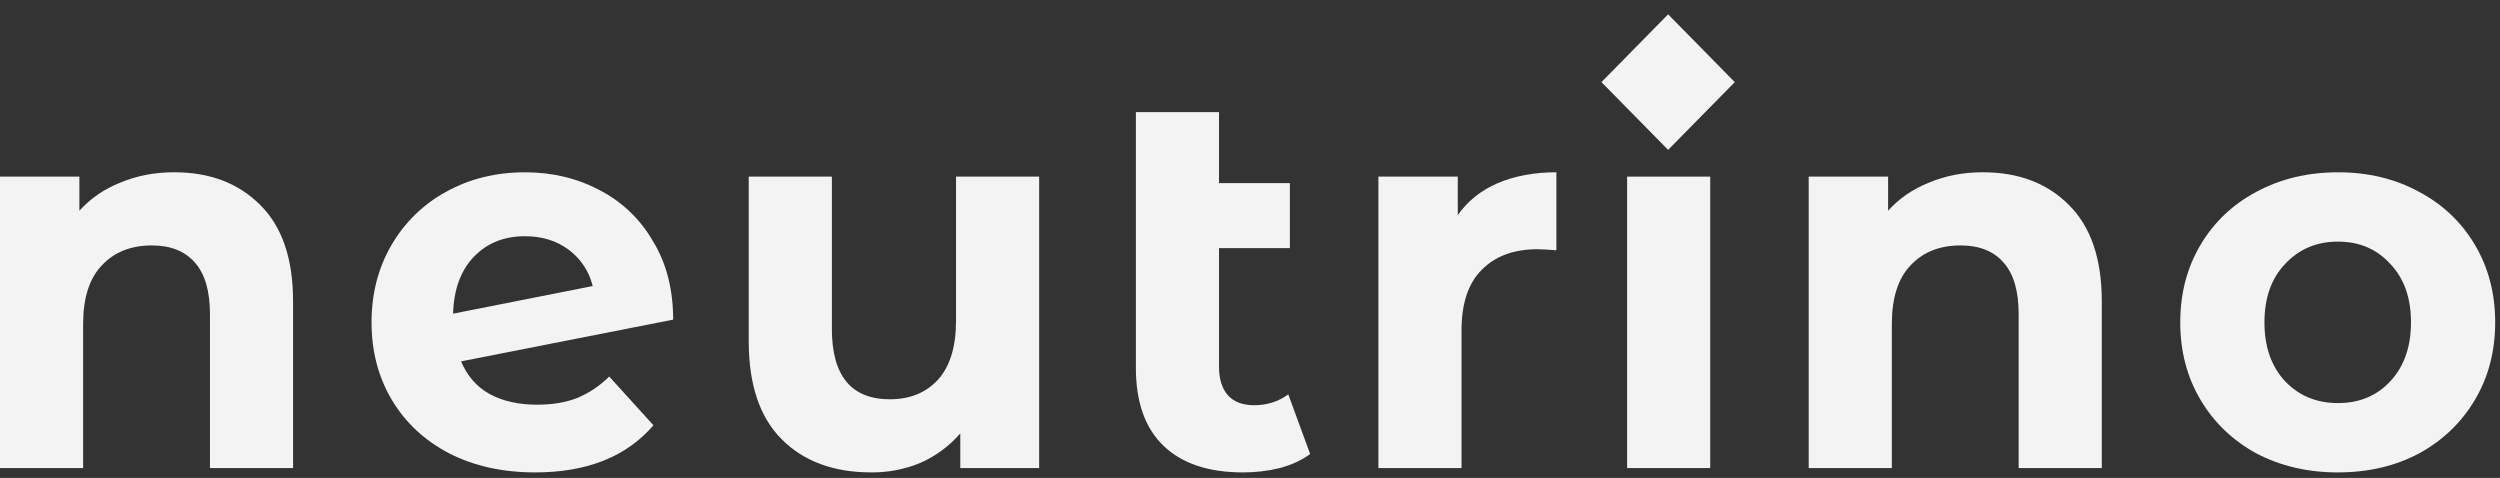 <svg xmlns="http://www.w3.org/2000/svg" width="136" height="26" viewBox="0 0 136 26" fill="none"><rect x="0" y="0" width="136" height="26" fill="#333333" stroke="none"/><path d="M9.479 9.372C11.412 9.372 12.967 9.962 14.146 11.14C15.344 12.32 15.943 14.068 15.943 16.386V25.463H11.422V17.093C11.422 15.836 11.15 14.903 10.609 14.293C10.068 13.665 9.286 13.351 8.261 13.351C7.121 13.351 6.213 13.714 5.537 14.441C4.86 15.148 4.522 16.209 4.522 17.624V25.464H0V9.607H4.319V11.464C4.919 10.796 5.663 10.284 6.552 9.931C7.44 9.558 8.416 9.371 9.479 9.371V9.372Z" fill="#F3F3F3"></path><path d="M29.228 22.015C30.039 22.015 30.754 21.897 31.372 21.661C32.032 21.391 32.633 20.991 33.141 20.483L35.547 23.135C34.078 24.845 31.933 25.699 29.112 25.699C27.353 25.699 25.797 25.355 24.445 24.668C23.092 23.96 22.049 22.988 21.314 21.75C20.579 20.512 20.212 19.107 20.212 17.536C20.212 15.983 20.57 14.588 21.284 13.351C21.995 12.116 23.029 11.106 24.27 10.433C25.546 9.726 26.975 9.373 28.561 9.373C30.049 9.373 31.402 9.696 32.619 10.345C33.828 10.965 34.834 11.927 35.518 13.115C36.252 14.313 36.62 15.738 36.62 17.388L25.082 19.658C25.41 20.443 25.923 21.033 26.618 21.426C27.333 21.819 28.203 22.016 29.228 22.016V22.015ZM28.561 12.85C27.42 12.85 26.493 13.223 25.777 13.97C25.063 14.716 24.686 15.748 24.647 17.064L32.243 15.561C32.051 14.767 31.588 14.067 30.937 13.586C30.28 13.096 29.488 12.85 28.561 12.85V12.85Z" fill="#F3F3F3"></path><path d="M56.53 9.608V25.463H52.24V23.577C51.648 24.26 50.916 24.803 50.095 25.169C49.24 25.527 48.324 25.707 47.399 25.699C45.35 25.699 43.727 25.099 42.529 23.901C41.331 22.703 40.731 20.925 40.731 18.567V9.607H45.254V17.889C45.254 20.443 46.306 21.721 48.413 21.721C49.495 21.721 50.366 21.367 51.023 20.66C51.68 19.933 52.008 18.862 52.008 17.447V9.607H56.53V9.608Z" fill="#F3F3F3"></path><path d="M71.271 24.697C70.826 25.031 70.276 25.287 69.619 25.463C68.964 25.622 68.292 25.701 67.619 25.699C65.744 25.699 64.304 25.218 63.299 24.255C62.295 23.292 61.792 21.878 61.792 20.011V6.101H66.314V9.961H70.169V13.498H66.314V19.952C66.314 20.62 66.478 21.141 66.806 21.514C67.135 21.868 67.609 22.044 68.228 22.044C68.923 22.044 69.542 21.848 70.083 21.455L71.271 24.697V24.697Z" fill="#F3F3F3"></path><path d="M79.304 11.7C79.845 10.934 80.569 10.355 81.478 9.962C82.406 9.569 83.469 9.372 84.667 9.372V13.616C84.329 13.586 83.991 13.566 83.652 13.557C82.357 13.557 81.342 13.93 80.609 14.677C79.874 15.404 79.507 16.504 79.507 17.977V25.463H74.985V9.608H79.303V11.7H79.304Z" fill="#F3F3F3"></path><path d="M88.515 9.608H93.037V25.463H88.515V9.608Z" fill="#F3F3F3"></path><path d="M107.873 9.372C109.805 9.372 111.361 9.962 112.539 11.14C113.737 12.32 114.337 14.068 114.337 16.386V25.463H109.815V17.093C109.815 15.836 109.544 14.903 109.003 14.293C108.462 13.665 107.679 13.351 106.655 13.351C105.515 13.351 104.607 13.714 103.93 14.441C103.254 15.148 102.916 16.209 102.916 17.624V25.464H98.393V9.607H102.713V11.464C103.312 10.796 104.056 10.284 104.945 9.931C105.834 9.558 106.81 9.371 107.873 9.371V9.372Z" fill="#F3F3F3"></path><path d="M127.186 25.7C125.544 25.7 124.065 25.355 122.751 24.668C121.457 23.96 120.442 22.988 119.708 21.75C118.973 20.512 118.606 19.107 118.606 17.536C118.606 15.964 118.973 14.559 119.708 13.321C120.442 12.084 121.457 11.121 122.751 10.433C124.065 9.726 125.544 9.373 127.186 9.373C128.829 9.373 130.297 9.726 131.593 10.433C132.887 11.121 133.902 12.083 134.636 13.321C135.371 14.559 135.738 15.964 135.738 17.536C135.738 19.107 135.371 20.512 134.636 21.75C133.902 22.988 132.887 23.96 131.593 24.668C130.297 25.355 128.829 25.699 127.186 25.699V25.7ZM127.186 21.927C128.346 21.927 129.293 21.534 130.027 20.747C130.78 19.942 131.158 18.872 131.158 17.536C131.158 16.2 130.78 15.139 130.027 14.353C129.293 13.547 128.346 13.144 127.186 13.144C126.027 13.144 125.07 13.547 124.316 14.353C123.563 15.139 123.186 16.2 123.186 17.536C123.186 18.872 123.563 19.942 124.316 20.748C125.07 21.534 126.027 21.927 127.186 21.927Z" fill="#F3F3F3"></path><path d="M90.746 0.78L94.372 4.467L90.746 8.153L87.119 4.467L90.746 0.78Z" fill="#F3F3F3"></path></svg>